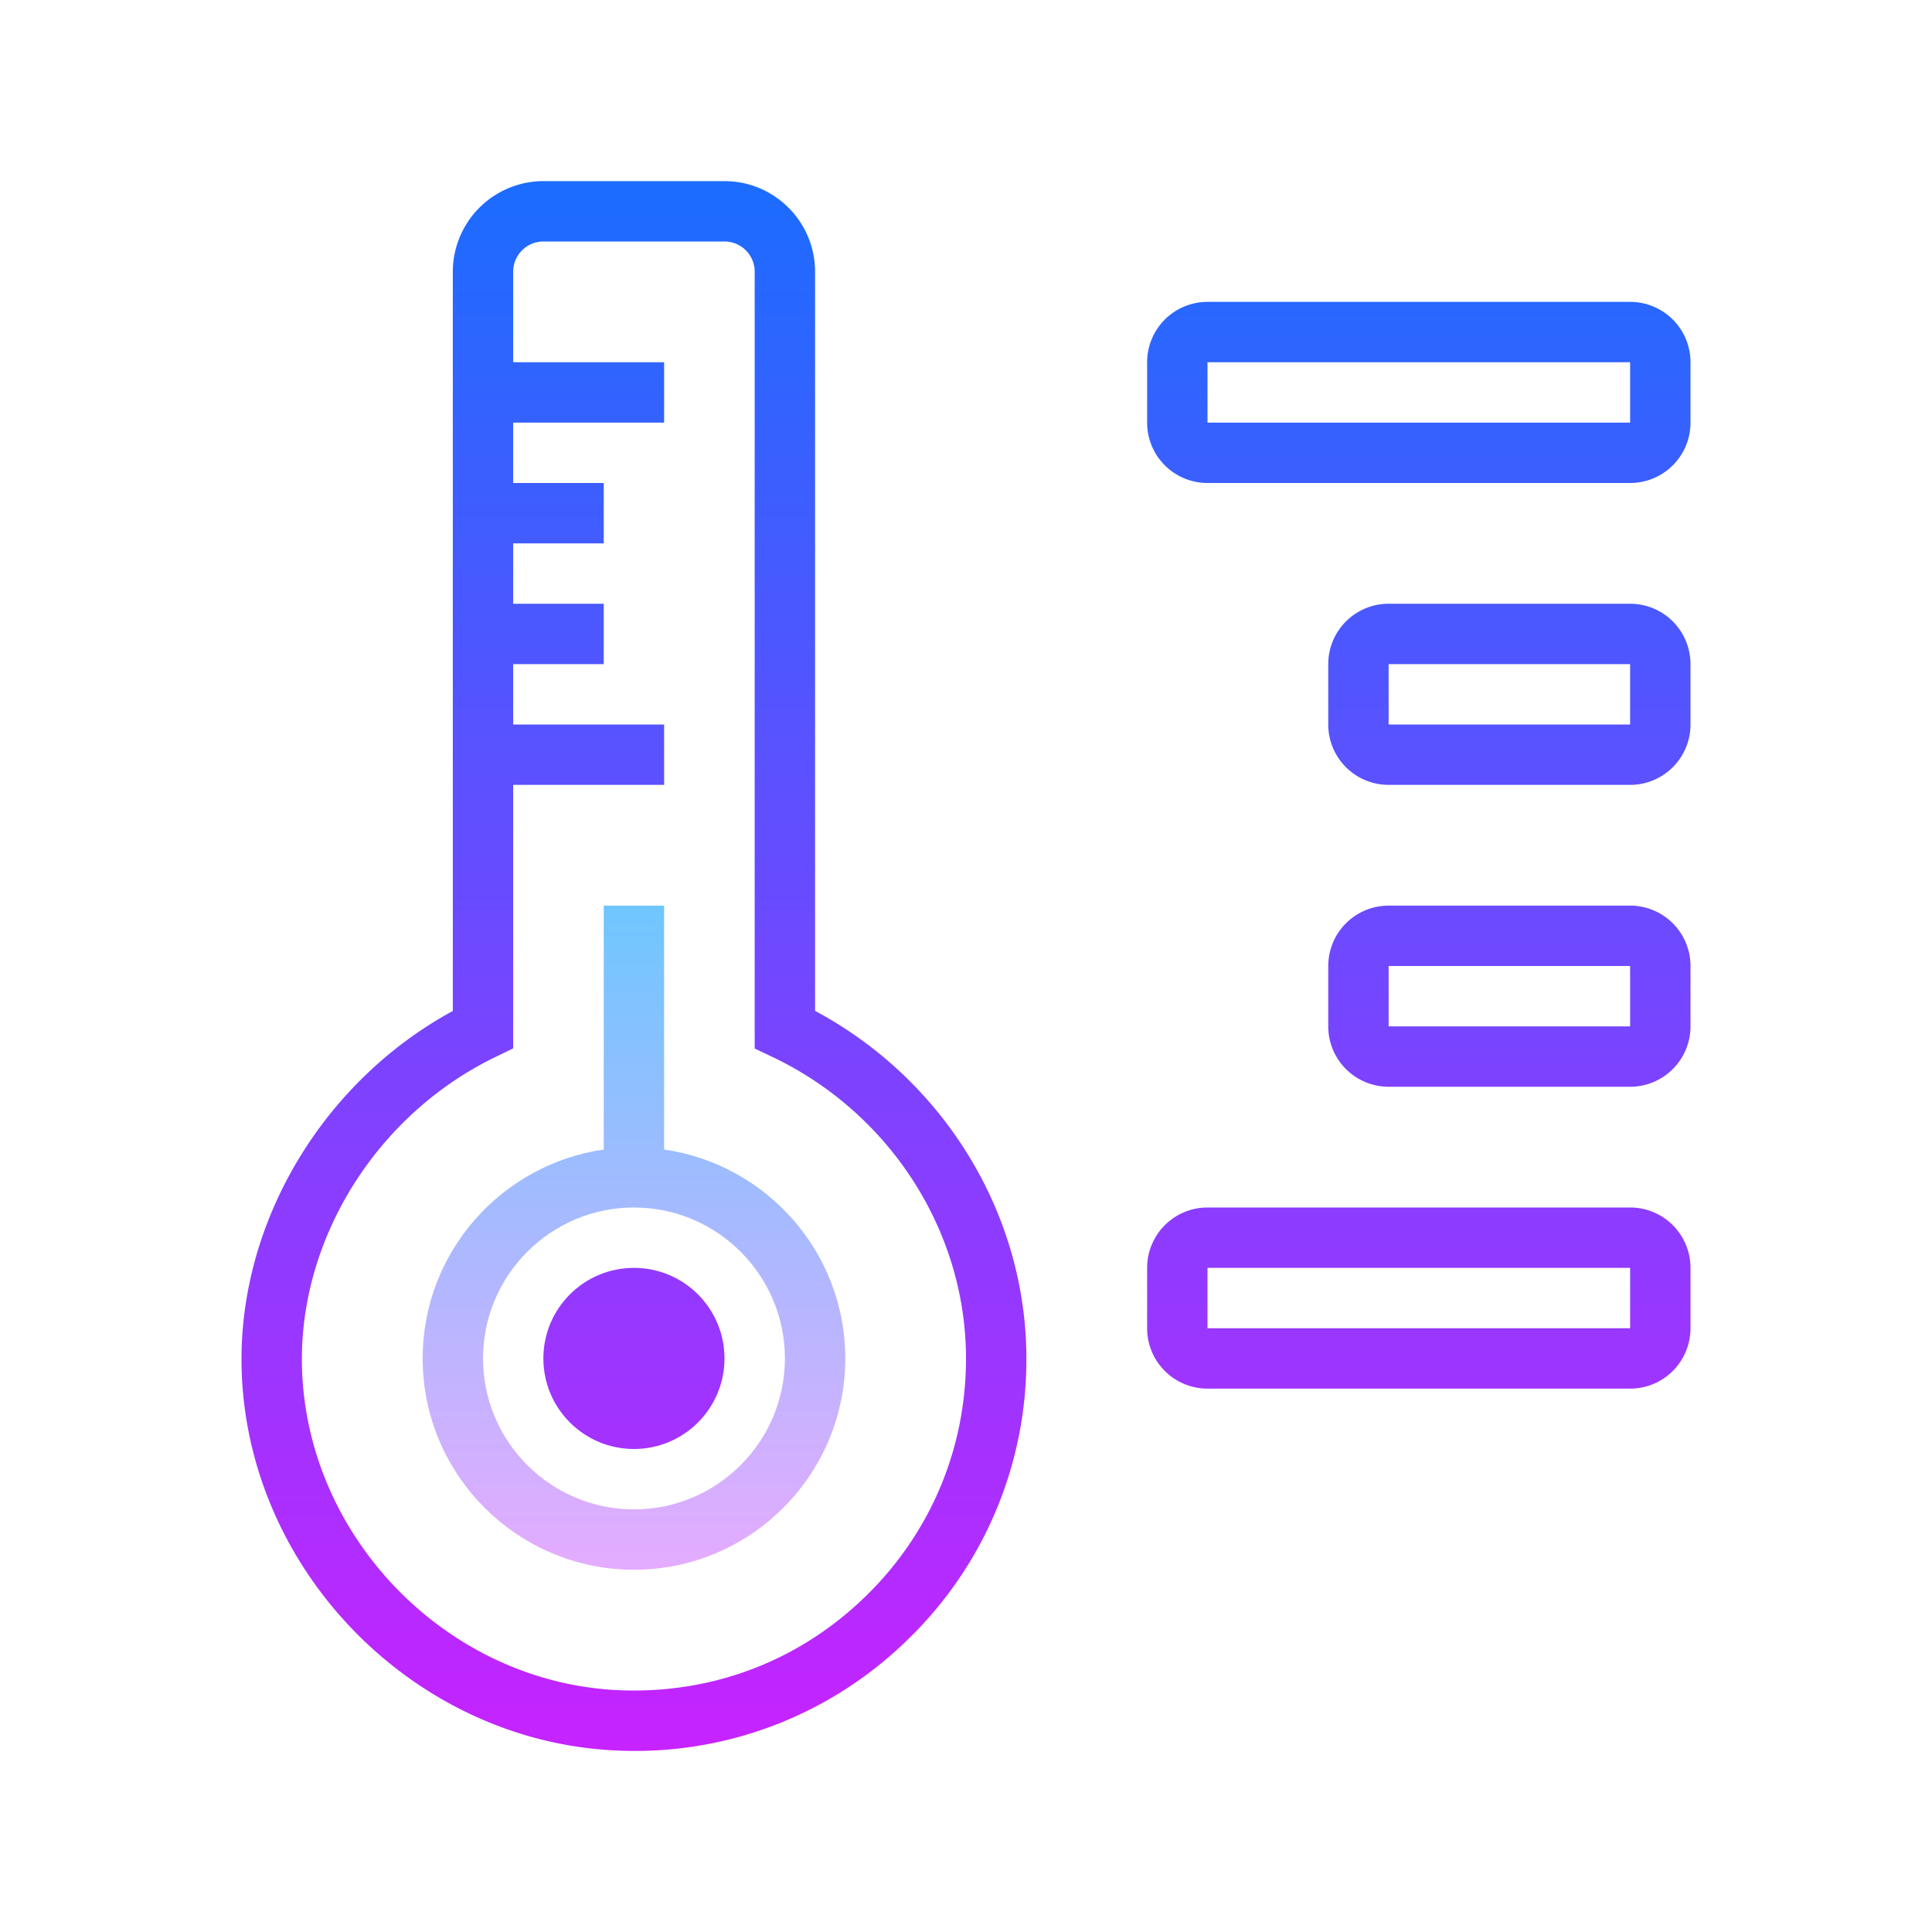 <svg xmlns="http://www.w3.org/2000/svg" viewBox="0 0 64 64"><linearGradient id="a" gradientUnits="userSpaceOnUse" x1="21.001" y1="29.625" x2="21.001" y2="52.251" spreadMethod="reflect"><stop offset="0" stop-color="#6dc7ff"/><stop offset="1" stop-color="#e6abff"/></linearGradient><path d="M22 38.08V30h-2v8.08c-3.386.488-5.999 3.401-5.999 6.92 0 3.859 3.141 7 7 7s7-3.141 7-7c0-3.52-2.614-6.433-6.001-6.92zM21.001 50c-2.757 0-5-2.243-5-5s2.243-5 5-5 5 2.243 5 5-2.243 5-5 5z" fill="url(#a)"/><linearGradient id="b" gradientUnits="userSpaceOnUse" x1="21" y1="5.75" x2="21" y2="58.512" spreadMethod="reflect"><stop offset="0" stop-color="#1a6dff"/><stop offset="1" stop-color="#c822ff"/></linearGradient><path d="M27 33.486V9c0-1.654-1.346-3-2.999-3h-6A3.005 3.005 0 0 0 15 9v24.49c-4.294 2.333-7.083 6.976-6.998 11.747.121 6.759 5.712 12.479 12.462 12.752a12.884 12.884 0 0 0 9.54-3.612A12.89 12.89 0 0 0 34 45c0-4.778-2.728-9.229-7-11.514zm1.618 19.449c-2.178 2.094-5.021 3.176-8.074 3.057-5.71-.23-10.439-5.07-10.542-10.789-.075-4.213 2.51-8.312 6.432-10.199l.566-.275V26h5v-2h-5v-2h3v-2h-3v-2h3v-2h-3v-2h5v-2h-5V9c0-.552.449-1 1.001-1h6A1 1 0 0 1 25 9v25.734l.571.271C29.477 36.857 32 40.781 32 45c0 3.022-1.201 5.841-3.382 7.935z" fill="url(#b)"/><linearGradient id="c" gradientUnits="userSpaceOnUse" x1="21" y1="5.75" x2="21" y2="58.512" spreadMethod="reflect"><stop offset="0" stop-color="#1a6dff"/><stop offset="1" stop-color="#c822ff"/></linearGradient><circle cx="21" cy="45" r="3" fill="url(#c)"/><linearGradient id="d" gradientUnits="userSpaceOnUse" x1="47" y1="5.75" x2="47" y2="58.512" spreadMethod="reflect"><stop offset="0" stop-color="#1a6dff"/><stop offset="1" stop-color="#c822ff"/></linearGradient><path d="M56 12a2 2 0 0 0-2-2H40a2 2 0 0 0-2 2v2a2 2 0 0 0 2 2h14a2 2 0 0 0 2-2v-2zm-2 2H40v-2h14v2z" fill="url(#d)"/><linearGradient id="e" gradientUnits="userSpaceOnUse" x1="50" y1="5.75" x2="50" y2="58.512" spreadMethod="reflect"><stop offset="0" stop-color="#1a6dff"/><stop offset="1" stop-color="#c822ff"/></linearGradient><path d="M56 22a2 2 0 0 0-2-2h-8a2 2 0 0 0-2 2v2a2 2 0 0 0 2 2h8a2 2 0 0 0 2-2v-2zm-2 2h-8v-2h8v2z" fill="url(#e)"/><linearGradient id="f" gradientUnits="userSpaceOnUse" x1="50" y1="5.75" x2="50" y2="58.512" spreadMethod="reflect"><stop offset="0" stop-color="#1a6dff"/><stop offset="1" stop-color="#c822ff"/></linearGradient><path d="M56 32a2 2 0 0 0-2-2h-8a2 2 0 0 0-2 2v2a2 2 0 0 0 2 2h8a2 2 0 0 0 2-2v-2zm-2 2h-8v-2h8v2z" fill="url(#f)"/><linearGradient id="g" gradientUnits="userSpaceOnUse" x1="47" y1="5.75" x2="47" y2="58.512" spreadMethod="reflect"><stop offset="0" stop-color="#1a6dff"/><stop offset="1" stop-color="#c822ff"/></linearGradient><path d="M56 42a2 2 0 0 0-2-2H40a2 2 0 0 0-2 2v2a2 2 0 0 0 2 2h14a2 2 0 0 0 2-2v-2zm-2 2H40v-2h14v2z" fill="url(#g)"/></svg>